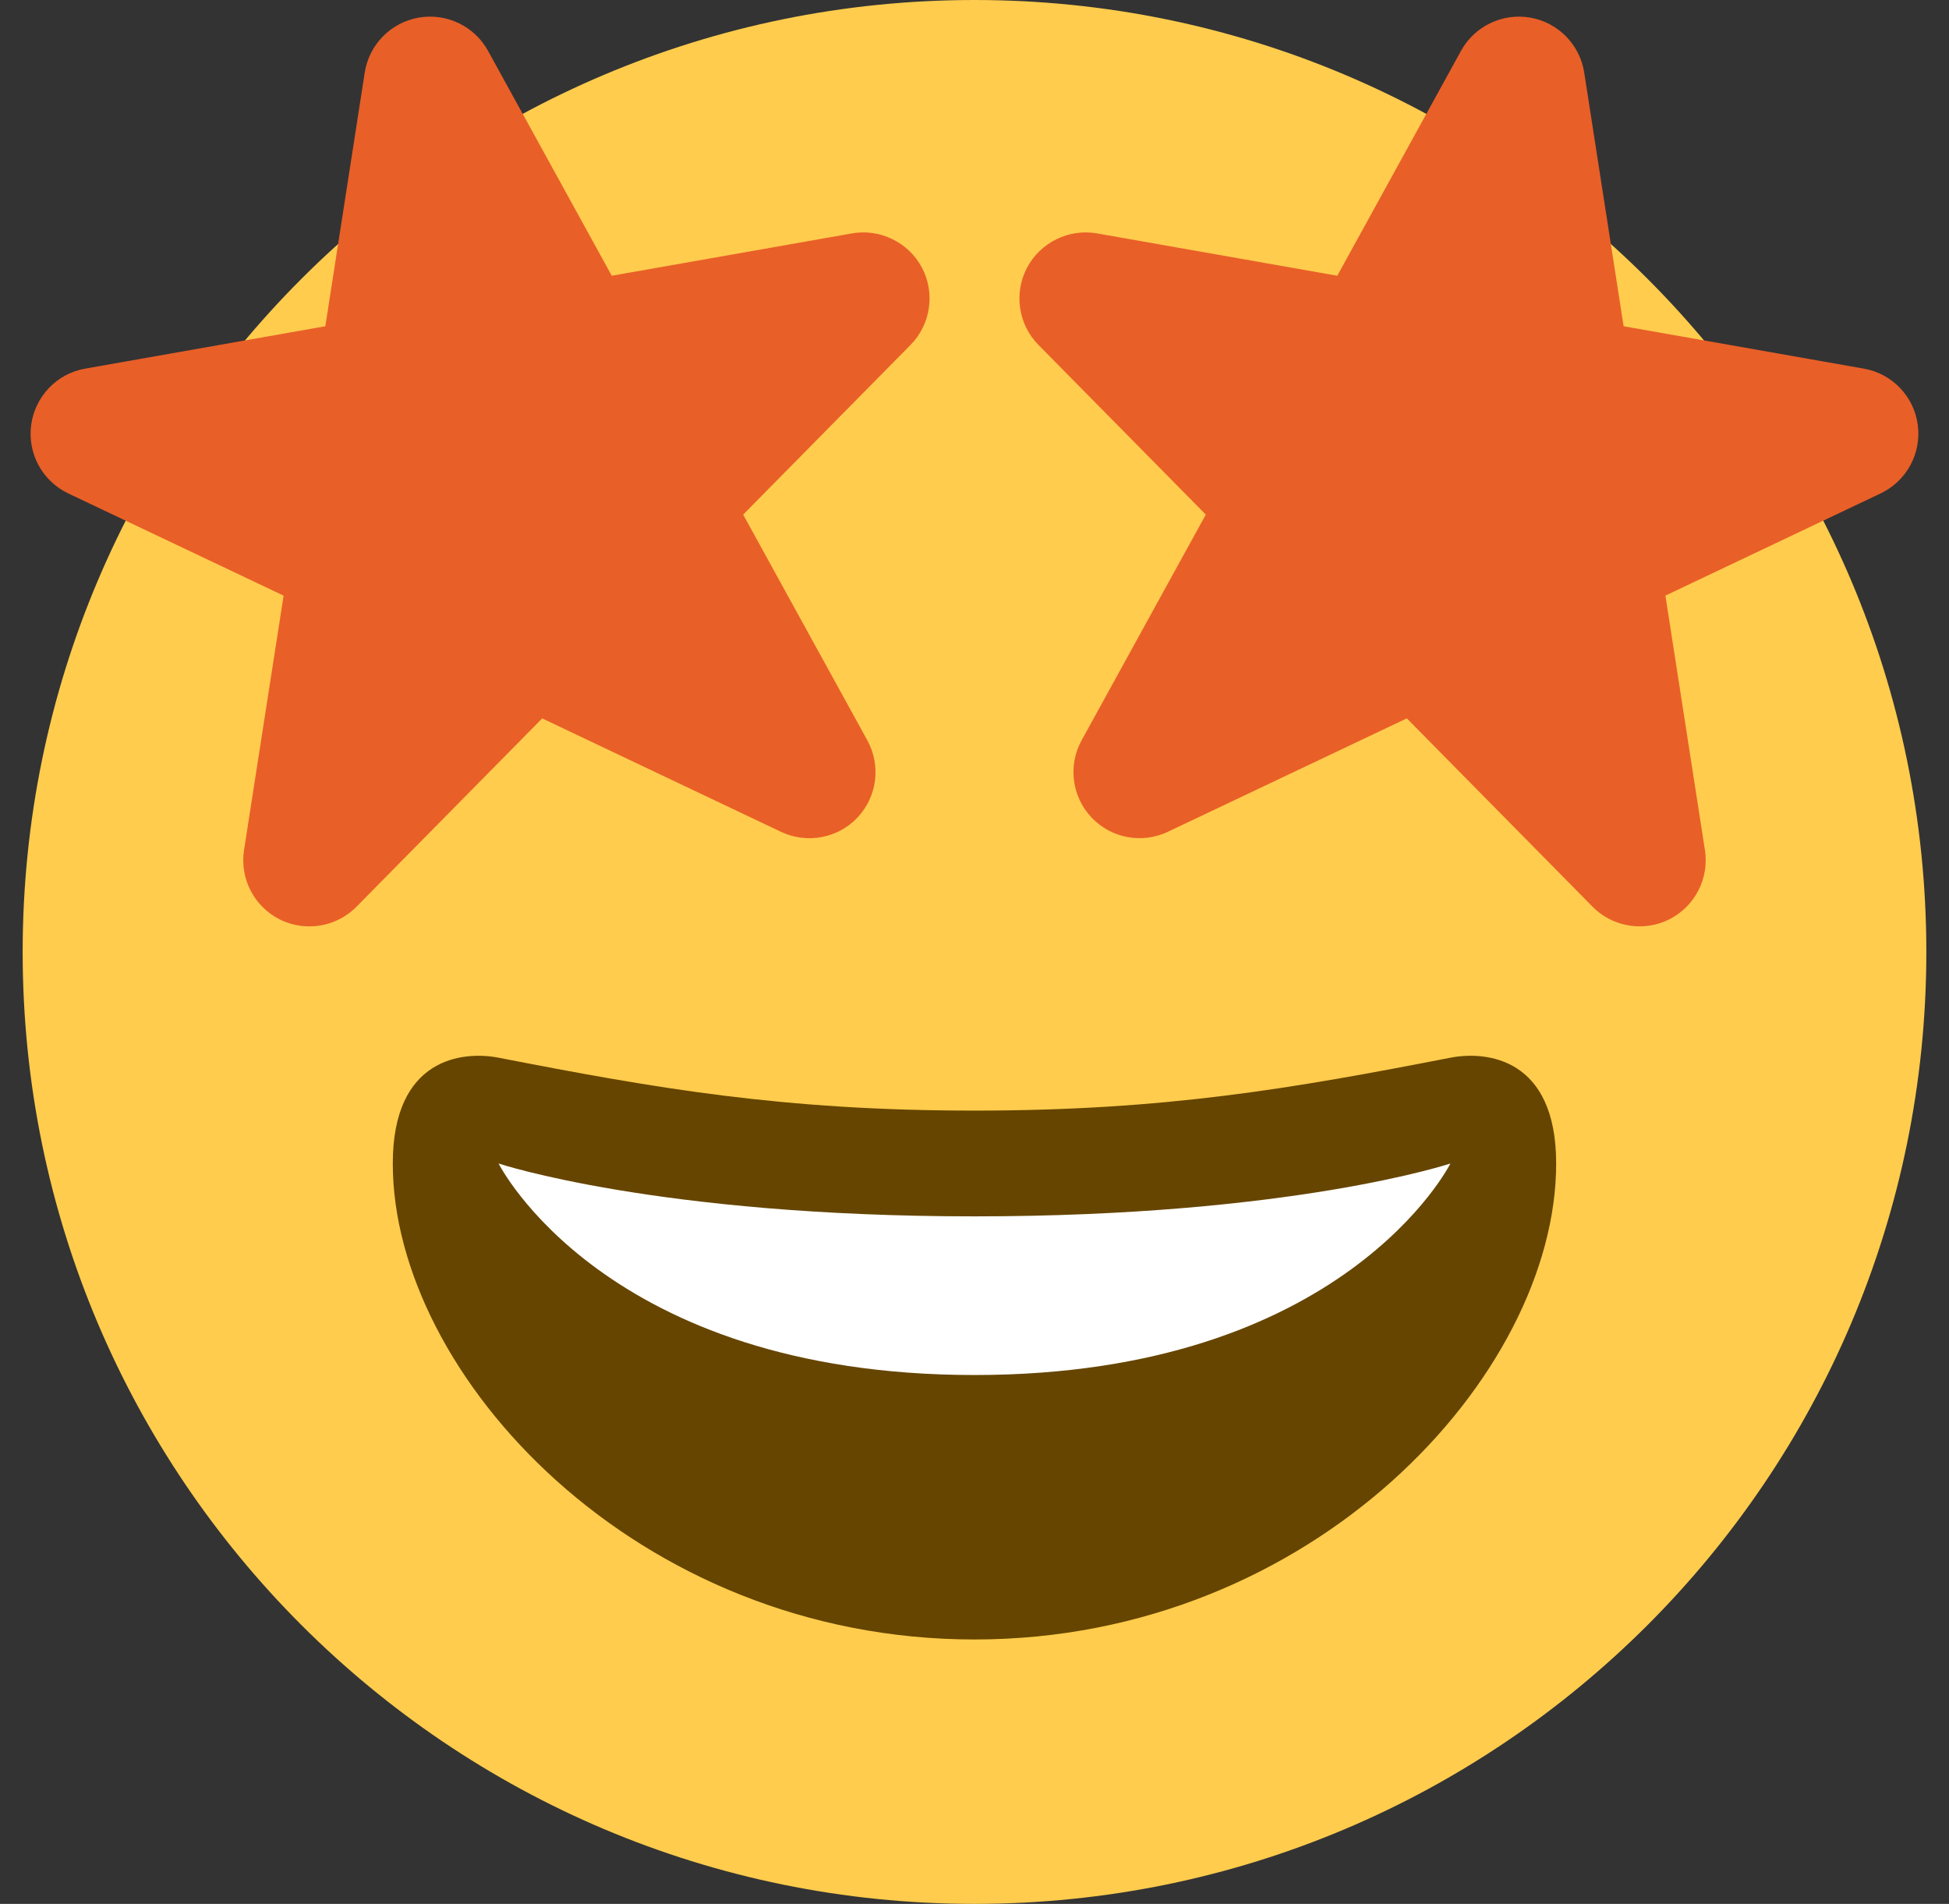 <?xml version="1.0" encoding="UTF-8"?>
<svg xmlns="http://www.w3.org/2000/svg" width="43" height="42" viewBox="0 0 43 42" fill="none">
  <rect x="0" y="0" width="43" height="42" fill="#333333" stroke="none"/>
  <path d="M42.5 21C42.5 32.598 33.098 42 21.5 42C9.902 42 0.5 32.598 0.5 21C0.5 9.402 9.902 0 21.5 0C33.098 0 42.5 9.402 42.5 21Z" fill="#FFCC4D"></path>
  <path d="M21.5 24.5C17.273 24.5 14.468 24.008 11 23.333C10.208 23.18 8.666 23.333 8.666 25.667C8.666 30.333 14.027 36.167 21.5 36.167C28.971 36.167 34.333 30.333 34.333 25.667C34.333 23.333 32.792 23.179 32 23.333C28.531 24.008 25.727 24.5 21.5 24.5Z" fill="#664500"></path>
  <path d="M11 25.667C11 25.667 14.5 26.833 21.5 26.833C28.5 26.833 32 25.667 32 25.667C32 25.667 29.667 30.333 21.5 30.333C13.333 30.333 11 25.667 11 25.667Z" fill="white"></path>
  <path d="M18.796 5.149L13.497 6.083L10.767 1.121C10.466 0.574 9.848 0.281 9.236 0.389C8.621 0.497 8.143 0.985 8.047 1.601L7.178 7.197L1.879 8.132C1.255 8.241 0.773 8.744 0.688 9.373C0.603 10.002 0.934 10.613 1.508 10.886L6.257 13.14L5.384 18.754C5.287 19.38 5.604 19.995 6.169 20.281C6.378 20.386 6.602 20.436 6.825 20.436C7.206 20.436 7.583 20.287 7.864 20.003L11.962 15.848L17.233 18.351C17.804 18.621 18.486 18.494 18.92 18.033C19.354 17.572 19.44 16.885 19.135 16.331L16.396 11.352L20.089 7.609C20.534 7.157 20.636 6.469 20.342 5.907C20.045 5.345 19.417 5.04 18.796 5.149ZM24.205 5.149L29.504 6.083L32.234 1.121C32.535 0.574 33.153 0.281 33.764 0.389C34.378 0.497 34.856 0.985 34.952 1.601L35.821 7.197L41.12 8.132C41.745 8.241 42.227 8.743 42.311 9.372C42.395 10.001 42.065 10.612 41.491 10.885L36.743 13.139L37.615 18.753C37.712 19.378 37.395 19.994 36.83 20.28C36.621 20.385 36.397 20.435 36.175 20.435C35.793 20.435 35.416 20.286 35.135 20.001L31.038 15.847L25.767 18.349C25.195 18.62 24.514 18.493 24.08 18.032C23.646 17.571 23.559 16.884 23.864 16.33L26.603 11.352L22.911 7.609C22.465 7.157 22.364 6.469 22.658 5.907C22.955 5.345 23.584 5.04 24.205 5.149Z" fill="#E95F28"></path>
</svg>
